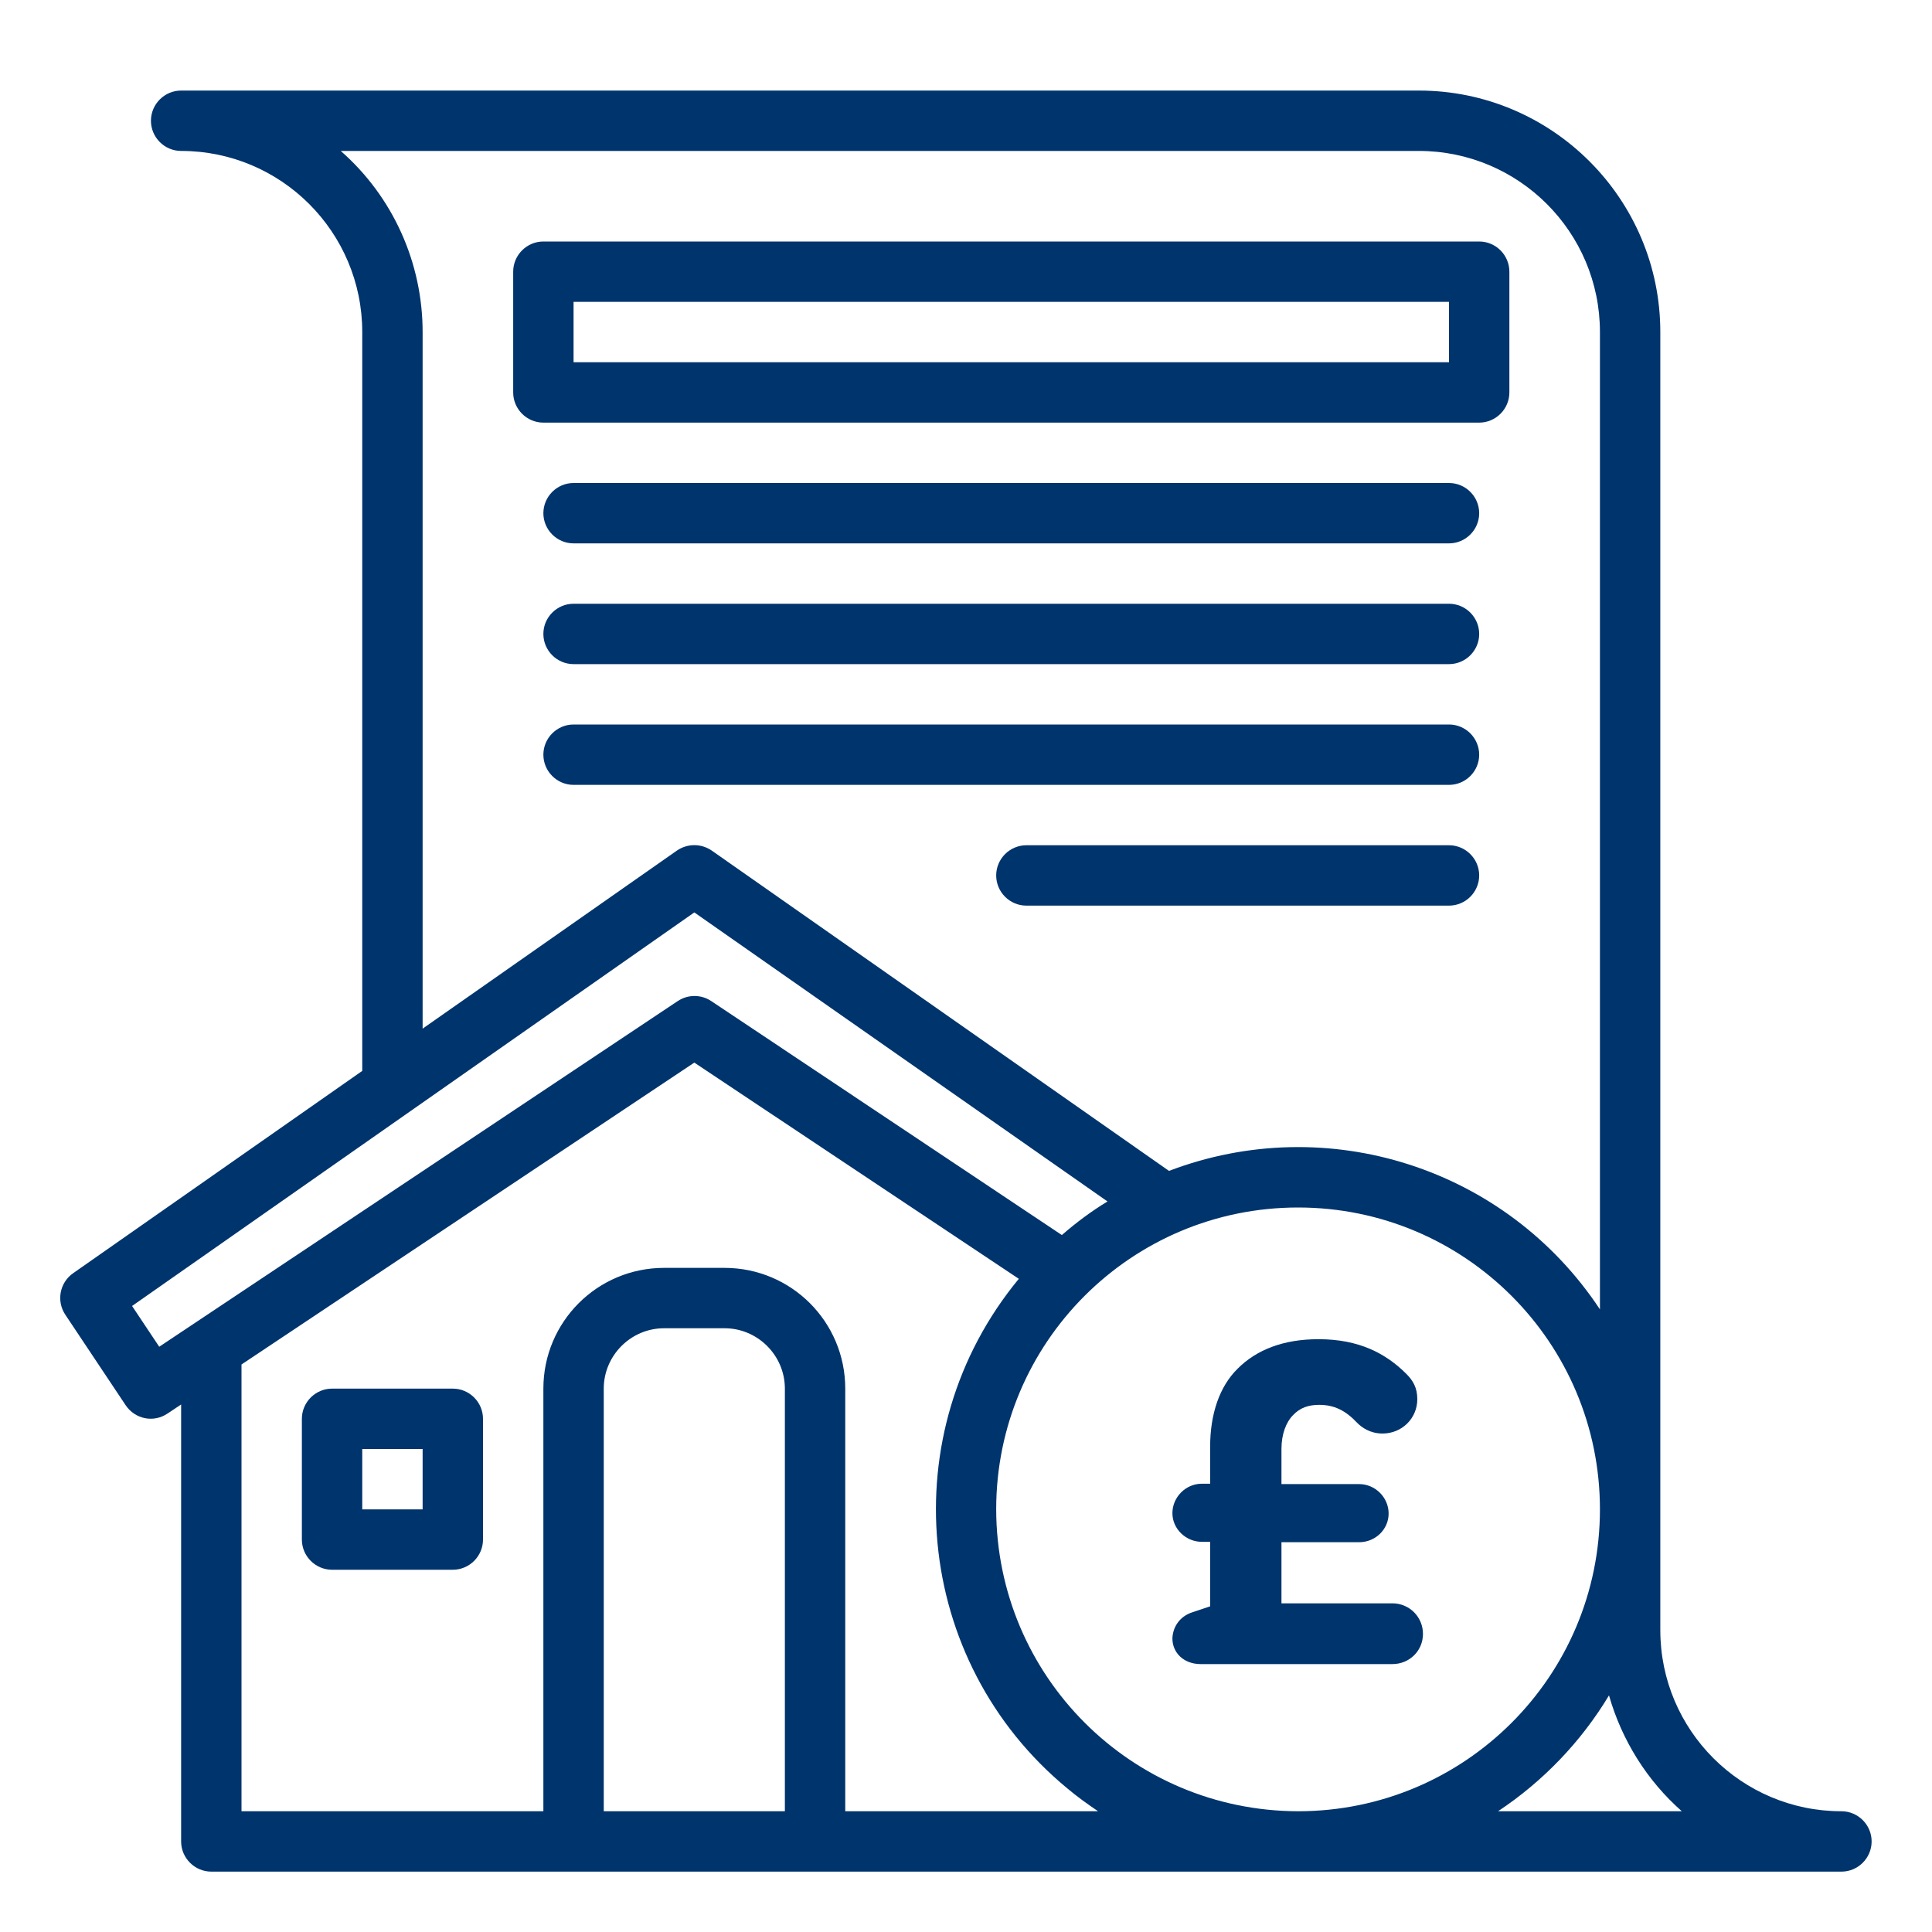 <?xml version="1.0" encoding="utf-8"?>
<!-- Generator: Adobe Illustrator 26.0.3, SVG Export Plug-In . SVG Version: 6.00 Build 0)  -->
<svg version="1.1" id="Layer_1" xmlns="http://www.w3.org/2000/svg" xmlns:xlink="http://www.w3.org/1999/xlink" x="0px" y="0px"
	 viewBox="0 0 512 512" style="enable-background:new 0 0 512 512;" xml:space="preserve">
<style type="text/css">
	.st0{fill:#00346D;}
</style>
<g>
	<path class="st0" d="M488,480c-26.5,0-48-21.5-48-48V88c0-35.3-28.7-64-64-64H48c-4.4,0-8,3.6-8,8s3.6,8,8,8c26.5,0,48,21.5,48,48
		v195.8l-76.6,53.6c-3.6,2.5-4.5,7.4-2.1,11l16,24c2.5,3.7,7.4,4.7,11.1,2.2l3.6-2.4V488c0,4.4,3.6,8,8,8h432c4.4,0,8-3.6,8-8
		S492.4,480,488,480z M90.3,40H376c26.5,0,48,21.5,48,48v259c-24.8-37.5-72.2-52.7-114.2-36.7l-121.2-84.9c-2.8-1.9-6.4-1.9-9.2,0
		L112,272.6V88C112,69.6,104.1,52.1,90.3,40z M42.2,356.9L35,346.1l149-104.3l109.5,76.6c-4.3,2.6-8.3,5.6-12.1,8.9l-92.9-62
		c-2.7-1.8-6.2-1.8-8.9,0L42.2,356.9z M208,480h-48V368c0-8.8,7.2-16,16-16h16c8.8,0,16,7.2,16,16V480z M224,480V368
		c0-17.7-14.3-32-32-32h-16c-17.7,0-32,14.3-32,32v112H64V361.6l120-80l86,57.3c-33.7,40.8-28,101.3,12.8,135
		c2.6,2.2,5.4,4.2,8.2,6.1H224z M264,400c0-44.2,35.8-80,80-80s80,35.8,80,80s-35.8,80-80,80C299.8,479.9,264.1,444.2,264,400z
		 M397,480c11.9-7.9,22-18.4,29.4-30.7c3.4,11.9,10.1,22.6,19.3,30.7H397z"/>
	<path class="st0" d="M120,368H88c-4.4,0-8,3.6-8,8v32c0,4.4,3.6,8,8,8h32c4.4,0,8-3.6,8-8v-32C128,371.6,124.4,368,120,368z
		 M112,400H96v-16h16V400z M144,112h248c4.4,0,8-3.6,8-8V72c0-4.4-3.6-8-8-8H144c-4.4,0-8,3.6-8,8v32C136,108.4,139.6,112,144,112z
		 M152,80h232v16H152V80z M384,128H152c-4.4,0-8,3.6-8,8s3.6,8,8,8h232c4.4,0,8-3.6,8-8S388.4,128,384,128z M384,160H152
		c-4.4,0-8,3.6-8,8s3.6,8,8,8h232c4.4,0,8-3.6,8-8S388.4,160,384,160z M384,192H152c-4.4,0-8,3.6-8,8s3.6,8,8,8h232c4.4,0,8-3.6,8-8
		S388.4,192,384,192z M384,224H272c-4.4,0-8,3.6-8,8s3.6,8,8,8h112c4.4,0,8-3.6,8-8S388.4,224,384,224z"/>
</g>
<g>
	<path class="st0" d="M315.9,427.3l4.8-1.6v-17.1h-2.2c-4.2,0-7.8-3.4-7.8-7.6c0-4.2,3.5-7.8,7.8-7.8h2.2v-9.8
		c0-8.7,2.5-16,7.3-20.7c5-5,12.1-7.8,21.4-7.8c10.8,0,17.9,3.8,23.3,9.2c1.7,1.7,2.9,3.6,2.9,6.7c0,5.1-4.1,9.1-9.2,9.1
		c-3.3,0-5.5-1.6-6.7-2.8c-3.1-3.3-6.1-4.8-10.1-4.8c-2.9,0-5.1,0.8-6.9,2.7c-1.9,1.9-3.1,5.1-3.1,9v9.3h20.6c4.2,0,7.8,3.5,7.8,7.8
		c0,4.2-3.5,7.6-7.8,7.6h-20.6v16.2h29.4c4.5,0,8.1,3.6,8.1,8.1c0,4.5-3.6,8-8.1,8h-50.8c-4.5,0-7.5-3-7.5-6.8
		C310.8,431.2,312.6,428.4,315.9,427.3z"/>
</g>
</svg>
